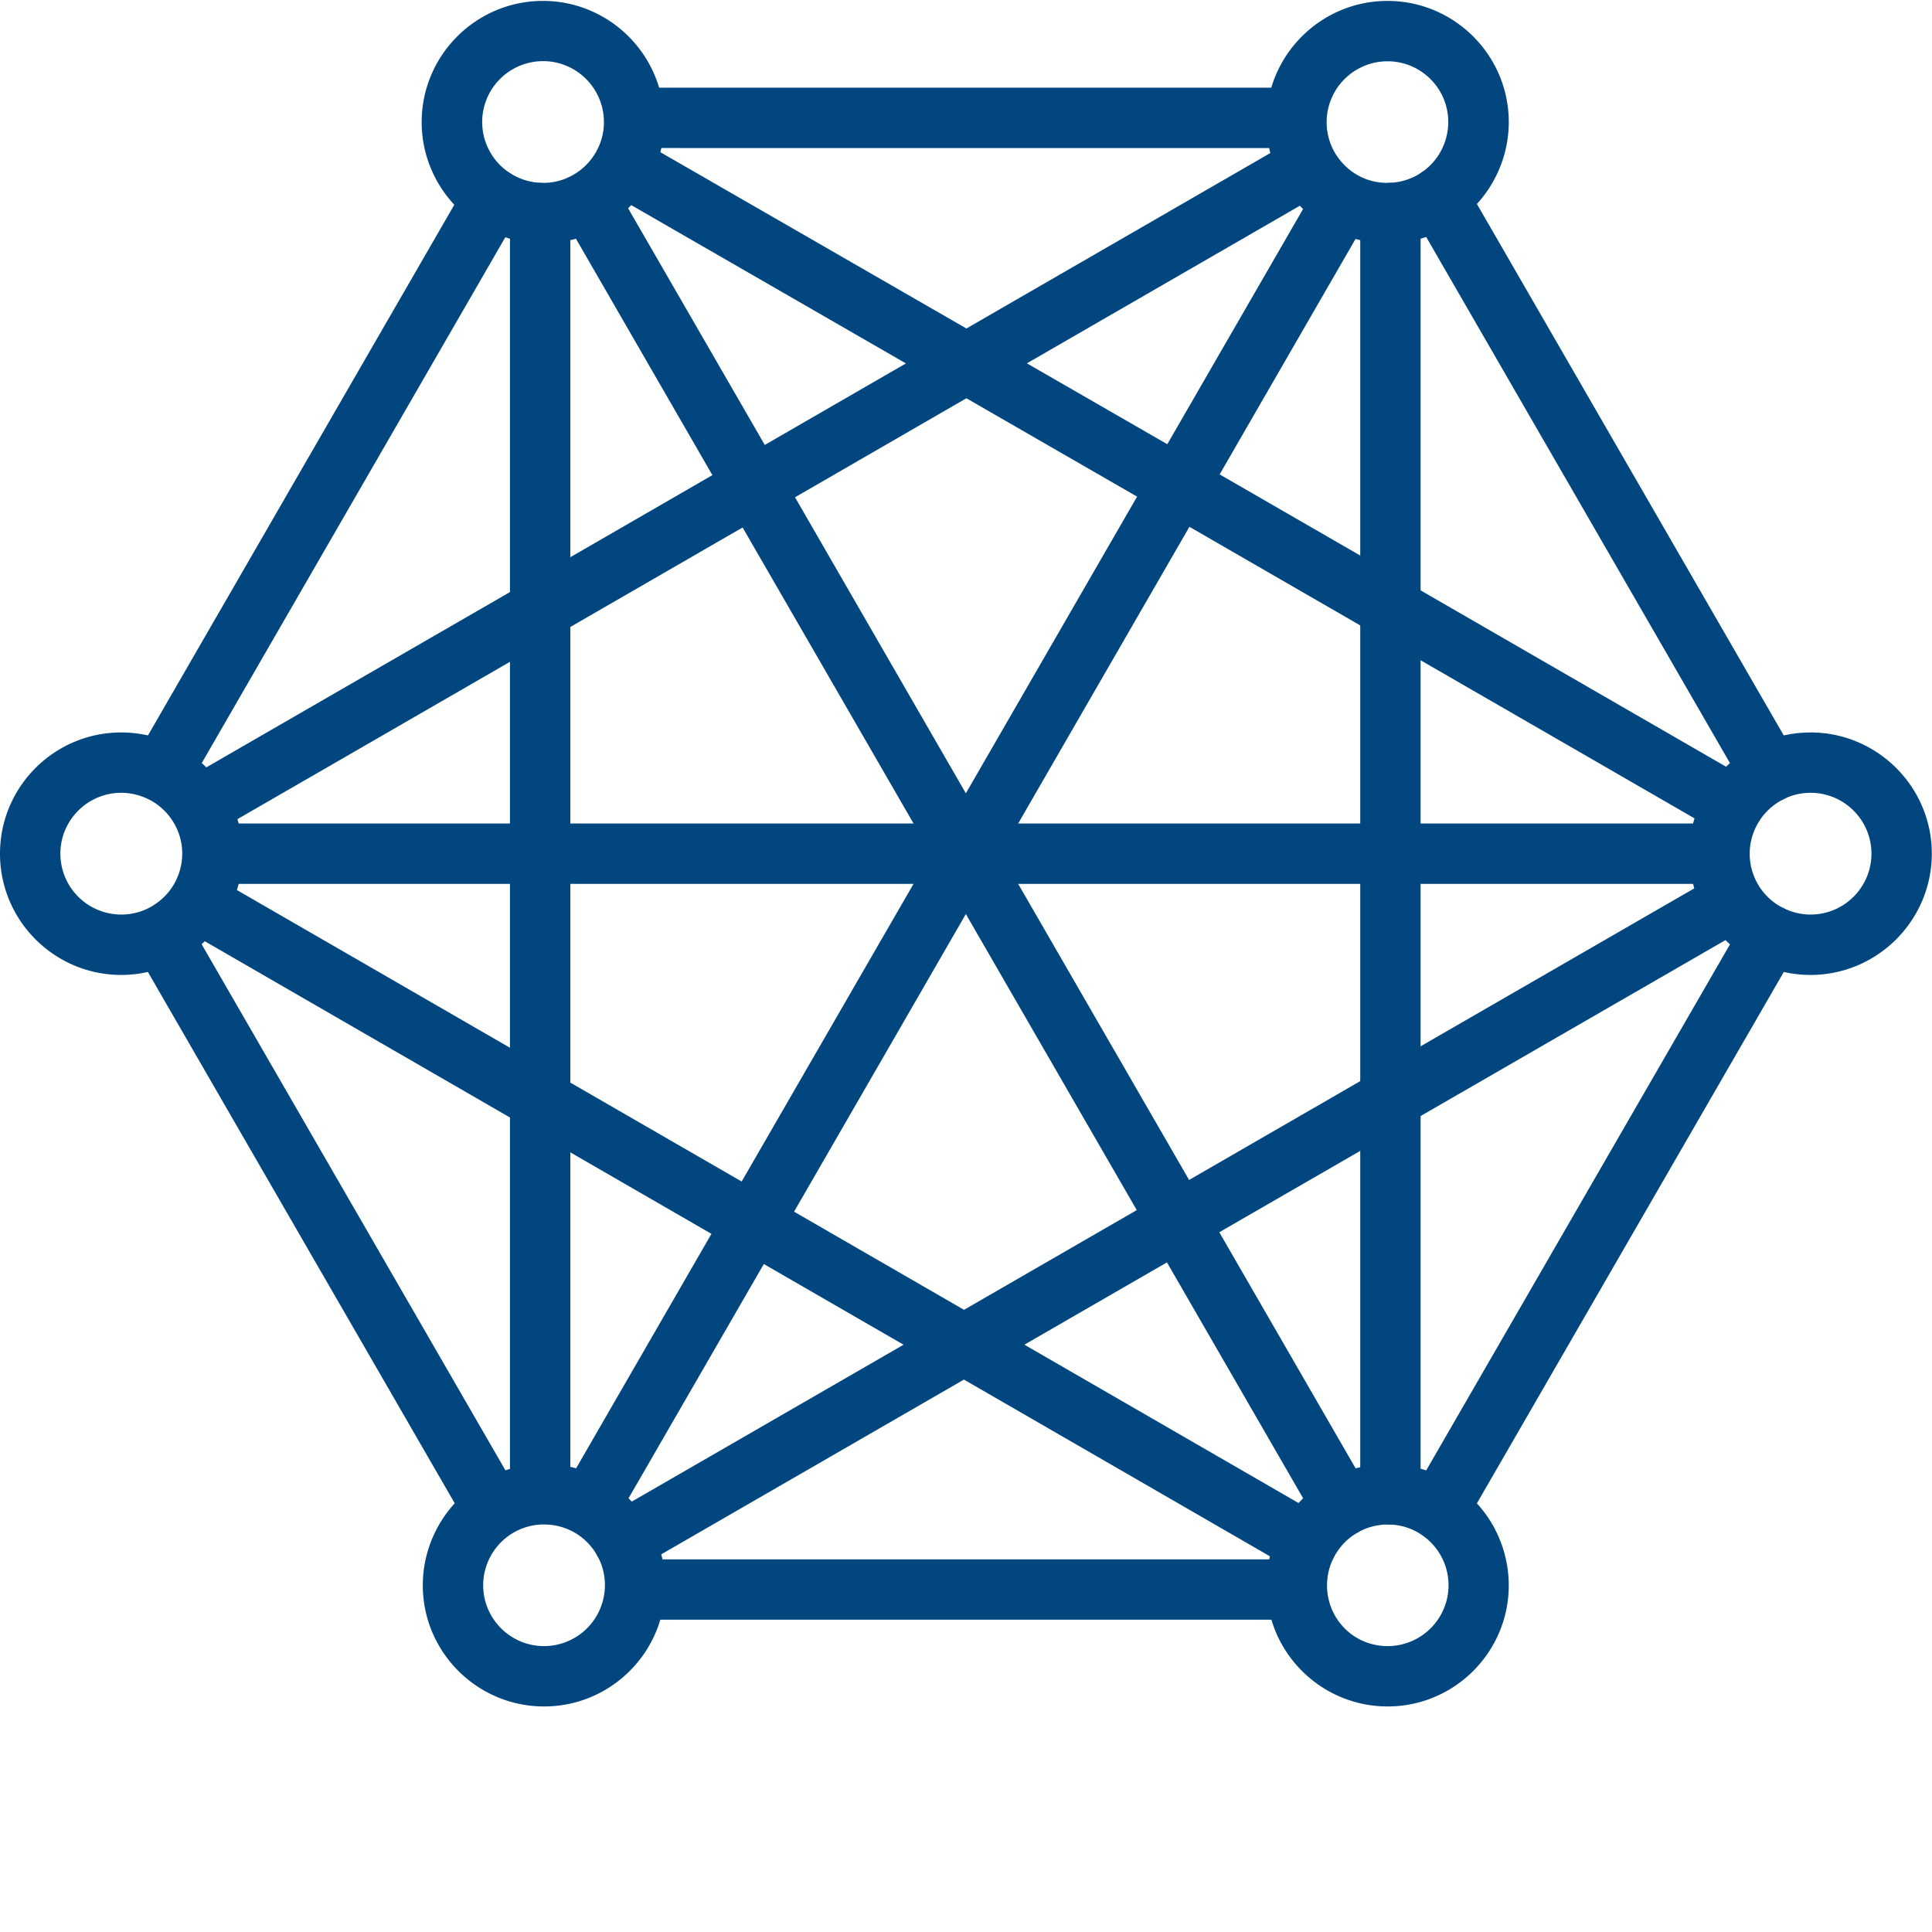 <?xml version="1.0" encoding="UTF-8"?> <svg xmlns="http://www.w3.org/2000/svg" xmlns:v="https://vecta.io/nano" width="400" viewBox="0 0 300 300" height="400" preserveAspectRatio="xMidYMid meet"><style>.B{fill:#01467e}.C{fill-rule:evenodd}.D{clip-rule:nonzero}</style><defs><clipPath id="A"><path d="M262 113.238h37.969v38.242H262zm0 0" class="D"></path></clipPath><clipPath id="B"><path d="M196.094 227.152h38.242v37.824h-38.242zm0 0" class="D"></path></clipPath><clipPath id="C"><path d="M65.094 227.152h38.242v37.824H65.094zm0 0" class="D"></path></clipPath></defs><g class="B C"><path d="M223.449 238.945a4.64 4.64 0 0 1-2.344-.629c-2.246-1.289-3.012-4.16-1.719-6.402l51.41-89.023c1.285-2.246 4.156-3.008 6.402-1.723 2.246 1.293 3.008 4.164 1.719 6.41l-51.41 89.02a4.69 4.69 0 0 1-4.059 2.348m-146.952-.02c-1.621 0-3.203-.836-4.062-2.34l-51.238-88.723a4.7 4.7 0 0 1 1.723-6.406c2.246-1.285 5.117-.527 6.402 1.723l51.234 88.719c1.293 2.246.531 5.117-1.715 6.402-.742.41-1.543.625-2.344.625M274.859 124.59c-1.621 0-3.203-.836-4.062-2.34l-51.516-89.227c-1.289-2.246-.527-5.117 1.719-6.402a4.69 4.69 0 0 1 6.406 1.715l51.516 89.227c1.285 2.246.527 5.113-1.723 6.406-.738.41-1.539.621-2.34.621m-249.656-.192a4.59 4.59 0 0 1-2.34-.629c-2.246-1.285-3.008-4.156-1.719-6.402l51.344-88.934c1.289-2.242 4.16-3.004 6.406-1.715a4.69 4.69 0 0 1 1.715 6.406l-51.344 88.93c-.855 1.504-2.441 2.344-4.062 2.344"></path><path d="M215.902 236.723c-2.598 0-4.684-2.09-4.684-4.687V33.082a4.67 4.67 0 0 1 4.684-4.684c2.598 0 4.688 2.086 4.688 4.684v198.973c0 2.578-2.109 4.668-4.687 4.668m-12.946 7.539c-.801 0-1.602-.199-2.348-.629L147.32 212.86l-32.73-18.902c-.02 0-.039-.02-.055-.02l-33.008-19.062-52.945-30.578c-2.246-1.289-3.004-4.16-1.719-6.402a4.69 4.69 0 0 1 6.406-1.723l52.949 30.582 32.98 19.039c.02 0 .039.02.059.02l32.77 18.922 53.289 30.777a4.69 4.69 0 0 1 1.723 6.402c-.883 1.504-2.461 2.348-4.082 2.348M31.098 129.797a4.67 4.67 0 0 1-4.062-2.344c-1.285-2.246-.527-5.117 1.719-6.402l52.793-30.477 33.023-19.078c.02 0 .02-.02.039-.02l.117-.059 33.039-19.082 52.766-30.461c2.246-1.289 5.117-.527 6.406 1.715 1.289 2.25.527 5.117-1.719 6.406L152.453 60.46l-33.059 19.098c-.02 0-.02.023-.039.023l-.117.059-33.004 19.059-52.793 30.477a4.72 4.72 0 0 1-2.344.621"></path><path d="M208.48 238.578c-1.621 0-3.199-.84-4.062-2.344l-54.441-94.301-28.922 50.109-.117.195-25.316 43.84c-1.289 2.246-4.16 3.008-6.406 1.719s-3.008-4.156-1.715-6.406l25.43-44.055 32.984-57.117a4.45 4.45 0 0 1 .742-.98 4.69 4.69 0 0 1 6.637 0 4.49 4.49 0 0 1 .746.98l58.504 101.328c1.289 2.246.527 5.117-1.719 6.406-.742.41-1.543.625-2.344.625m-7.126 12.927H98.91c-2.598 0-4.687-2.086-4.687-4.684s2.09-4.687 4.688-4.687h102.422a4.67 4.67 0 0 1 4.688 4.688c0 2.598-2.086 4.684-4.664 4.684"></path><path d="M149.977 137.246a4.7 4.7 0 0 1-4.062-2.344l-32.926-57.02-.02-.039c-.02-.02-.02-.043-.039-.062l-25.5-44.184c-1.289-2.246-.527-5.113 1.719-6.406 2.242-1.285 5.117-.527 6.402 1.719l25.504 44.164c.02.023.02.043.039.063l28.883 50.051 28.918-50.109c.02-.023.02-.039.039-.078l25.395-43.988c1.285-2.246 4.16-3.008 6.402-1.719s3.008 4.16 1.719 6.406l-25.41 44.027c-.02.02-.02.039-.039.074l-32.961 57.102c-.84 1.445-2.387 2.344-4.062 2.344m51.053-114.259H98.84a4.688 4.688 0 1 1 0-9.375h102.191c2.598 0 4.684 2.094 4.684 4.688a4.69 4.69 0 0 1-4.684 4.688"></path><path d="M83.871 236.547c-2.598 0-4.684-2.09-4.684-4.687V33.082a4.685 4.685 0 0 1 9.371 0v198.777c0 2.578-2.109 4.688-4.687 4.688m12.988 7.441c-1.621 0-3.203-.844-4.062-2.348-1.289-2.242-.527-5.113 1.719-6.402l85.965-49.621.117-.059 32.98-19.043 52.926-30.543c2.246-1.285 5.117-.527 6.402 1.719s.527 5.117-1.715 6.406l-52.926 30.543-32.922 19.004-.121.059-86.02 49.66a4.73 4.73 0 0 1-2.344.625m172.255-114.179a4.63 4.63 0 0 1-2.34-.629l-53.215-30.715-33.023-19.062-85.867-49.484c-2.246-1.289-3.008-4.164-1.719-6.406s4.16-3.008 6.402-1.719l85.973 49.527 32.922 19 53.211 30.719c2.246 1.289 3.012 4.16 1.719 6.406-.875 1.52-2.441 2.363-4.062 2.363"></path><path d="M84.305 37.77h-.453a19.03 19.03 0 0 1-8.805-2.422c-5.898-3.336-9.57-9.605-9.57-16.383C65.477 8.594 73.914.141 84.305.141c10.367 0 18.82 8.438 18.82 18.824v.039a18.74 18.74 0 0 1-2.105 8.609c-1.855 3.598-4.902 6.543-8.535 8.301-2.539 1.234-5.309 1.855-8.18 1.855zm0-9.371zm-.043 0h.063c1.441 0 2.832-.312 4.098-.937a9.45 9.45 0 0 0 4.297-4.18 9.22 9.22 0 0 0 1.055-4.316v-.02c0-5.215-4.238-9.453-9.449-9.453a9.46 9.46 0 0 0-9.453 9.453c0 3.398 1.836 6.563 4.801 8.223a9.52 9.52 0 0 0 4.59 1.23m131.189 9.371c-.586 0-1.172-.02-1.738-.078a18.83 18.83 0 0 1-8.906-3.219 18.86 18.86 0 0 1-5.484-5.82c-1.758-2.91-2.676-6.25-2.695-9.648v-.039c0-10.371 8.434-18.824 18.824-18.824 10.367 0 18.828 8.438 18.828 18.824a18.88 18.88 0 0 1-9.297 16.227c-2.871 1.684-6.156 2.578-9.531 2.578zm0-28.254A9.46 9.46 0 0 0 206 18.965v.039a9.35 9.35 0 0 0 1.348 4.824c.703 1.152 1.641 2.164 2.754 2.93a9.25 9.25 0 0 0 4.453 1.602h.039a11.04 11.04 0 0 0 .84.039 9.55 9.55 0 0 0 4.785-1.289 9.48 9.48 0 0 0 4.664-8.145c.02-5.215-4.215-9.449-9.43-9.449"></path></g><g clip-path="url(#A)" class="B C"><path d="M281.125 151.387c-3.316 0-6.562-.883-9.41-2.523-3.711-2.148-6.602-5.527-8.145-9.527-.84-2.148-1.25-4.434-1.25-6.777v-.449a18.65 18.65 0 0 1 4.023-11.187c1.484-1.895 3.297-3.457 5.391-4.668 2.828-1.641 6.094-2.52 9.41-2.52 10.367 0 18.828 8.457 18.828 18.824-.02 10.367-8.457 18.828-18.848 18.828zm-9.434-18.883v.055c0 1.172.219 2.324.629 3.398.781 2.012 2.223 3.711 4.098 4.785 1.43.816 3.066 1.27 4.727 1.27 5.215 0 9.453-4.238 9.453-9.453s-4.238-9.453-9.453-9.453c-1.66 0-3.281.43-4.707 1.273-1.055.602-1.949 1.387-2.715 2.34-1.27 1.621-2.031 3.715-2.031 5.785"></path></g><g clip-path="url(#B)" class="B C"><path d="M215.473 264.977c-9.937 0-18.18-7.75-18.785-17.672v-.02c0-.098-.02-.191-.02-.289-.02-.293-.02-.566-.02-.84v-.043c0-3.043.762-6.051 2.168-8.727.332-.645.699-1.27 1.109-1.855a19.01 19.01 0 0 1 6.211-5.723c.375-.211.766-.41 1.176-.605a18.65 18.65 0 0 1 8.141-1.855 6.27 6.27 0 0 1 .605.02c.508.02 1.016.063 1.504.098a18.74 18.74 0 0 1 7.438 2.48c.336.195.648.391.941.59 5.215 3.492 8.316 9.328 8.34 15.621 0 10.387-8.441 18.82-18.809 18.82zm0-9.371c5.215 0 9.453-4.238 9.453-9.449a9.42 9.42 0 0 0-4.18-7.832c-.156-.098-.316-.215-.488-.312-1.133-.664-2.383-1.094-3.711-1.234-.25-.016-.555-.055-.801-.055h-.234c-1.426 0-2.812.313-4.082.918-1.52.758-2.742 1.766-3.707 3.18a6.87 6.87 0 0 0-.566.938c-.727 1.348-1.078 2.832-1.098 4.375v.023c0 5.238 4.152 9.449 9.414 9.449"></path></g><g clip-path="url(#C)" class="B C"><path d="M84.48 264.977c-10.371 0-18.828-8.434-18.828-18.82 0-6.641 3.555-12.871 9.297-16.23 2.637-1.562 5.66-2.441 8.727-2.578.293-.02.566-.02.805-.02 2.594 0 5.098.527 7.457 1.543a18.85 18.85 0 0 1 9.512 9.141 18.9 18.9 0 0 1 1.855 8.082v.063c0 10.387-8.437 18.82-18.824 18.82zm0-28.254h-.273-.121c-1.539.059-3.062.508-4.391 1.289a9.48 9.48 0 0 0-4.668 8.145c0 5.211 4.238 9.449 9.453 9.449a9.46 9.46 0 0 0 9.449-9.449v-.043c0-1.422-.312-2.789-.918-4.039-.992-2.055-2.676-3.691-4.781-4.59a9.41 9.41 0 0 0-3.75-.762"></path></g><g class="B C"><path d="M18.824 151.387C8.453 151.387 0 142.949 0 132.559s8.434-18.824 18.824-18.824c3.32 0 6.563.879 9.414 2.52a18.92 18.92 0 0 1 6.637 6.465 18.61 18.61 0 0 1 2.754 9.332c.023.195.023.371.023.488 0 3.75-1.094 7.363-3.187 10.469a19.13 19.13 0 0 1-6.227 5.836c-2.852 1.66-6.113 2.543-9.414 2.543zm0-28.281c-5.215 0-9.449 4.242-9.449 9.453a9.46 9.46 0 0 0 9.449 9.453c1.66 0 3.301-.43 4.727-1.27 1.25-.723 2.344-1.738 3.145-2.93 1.031-1.562 1.602-3.379 1.602-5.254v-.191a9.36 9.36 0 0 0-1.387-4.727c-.82-1.348-1.973-2.461-3.34-3.262-1.465-.82-3.086-1.273-4.746-1.273zm0 0"></path><path d="M267.008 137.246H33.172c-2.594 0-4.684-2.09-4.684-4.687s2.09-4.687 4.684-4.687h233.836c2.598 0 4.684 2.09 4.684 4.688s-2.105 4.688-4.684 4.688"></path></g></svg> 